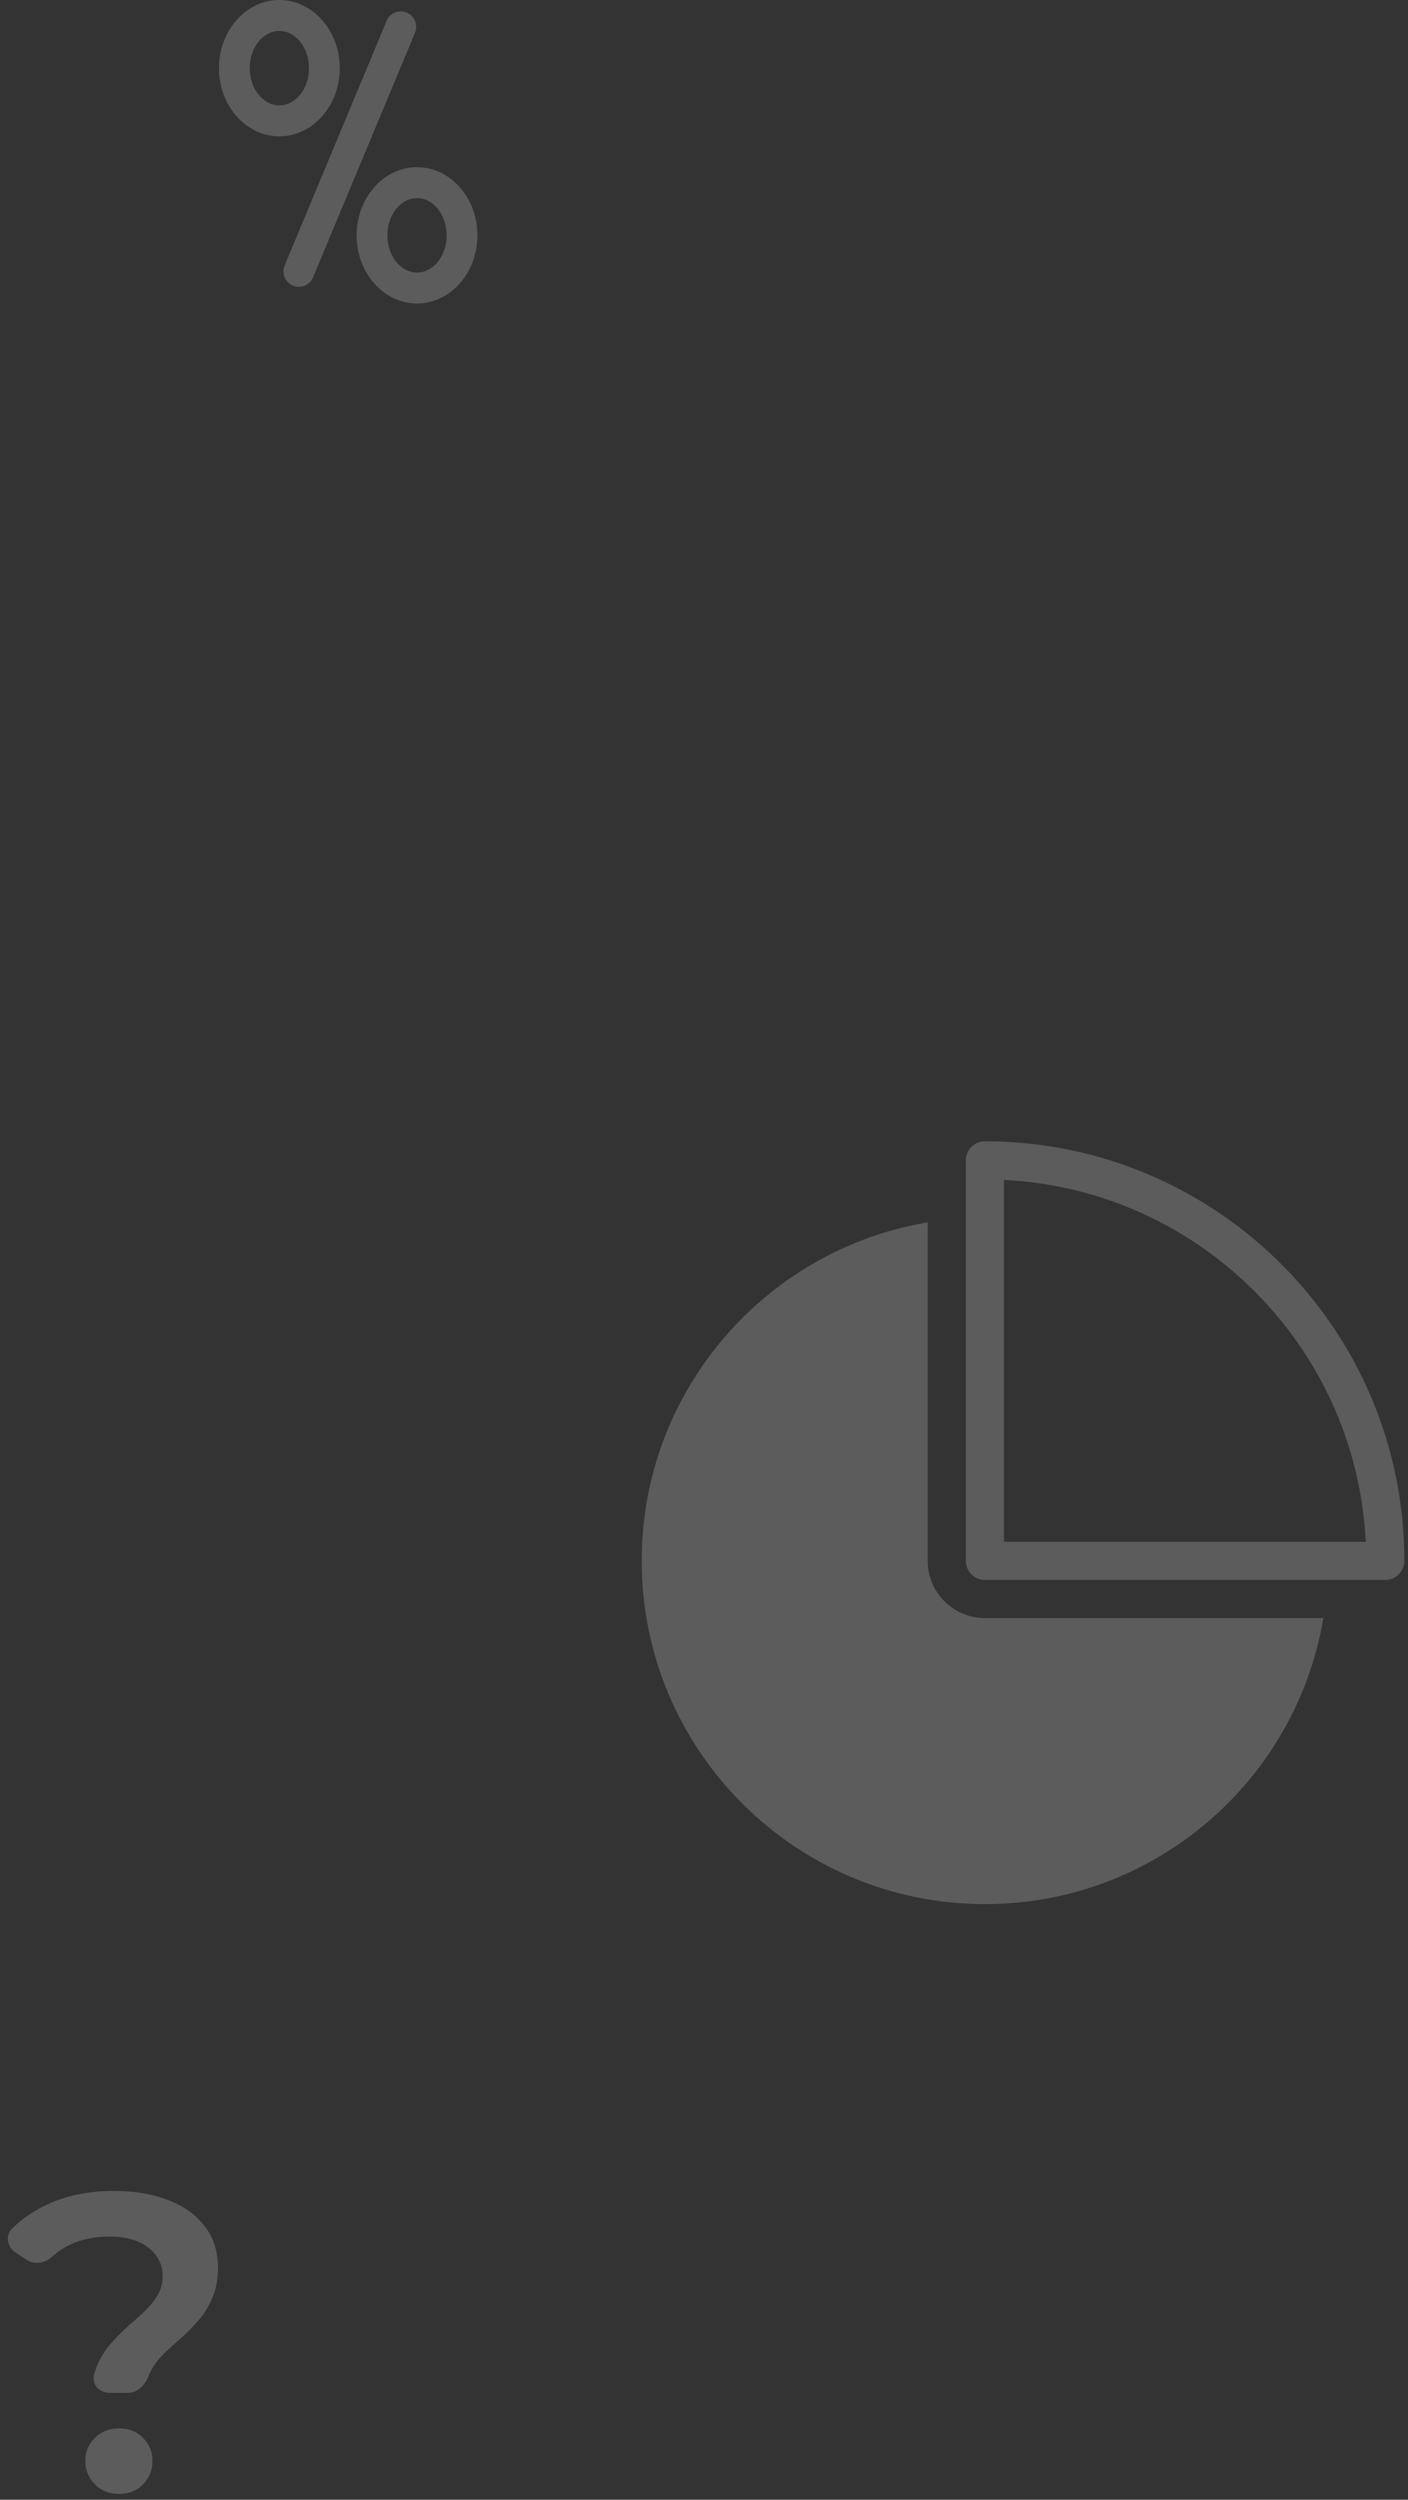 <svg width="160" height="284" viewBox="0 0 160 284" fill="none" xmlns="http://www.w3.org/2000/svg">
<rect x="0" y="0" width="160" height="284" fill="#333333" stroke="none"/>
<path d="M12.464 271.864C11.359 271.864 10.427 270.956 10.674 269.879C10.765 269.478 10.888 269.1 11.04 268.744C11.424 267.848 11.92 267.048 12.528 266.344C13.136 265.64 13.776 264.984 14.448 264.376C15.152 263.768 15.808 263.176 16.416 262.6C17.024 262.024 17.52 261.416 17.904 260.776C18.288 260.136 18.48 259.416 18.48 258.616C18.48 257.272 17.936 256.184 16.848 255.352C15.76 254.52 14.304 254.104 12.48 254.104C10.72 254.104 9.184 254.424 7.872 255.064C7.156 255.422 6.505 255.865 5.919 256.393C5.13 257.105 3.958 257.347 3.068 256.768L1.779 255.932C0.814 255.305 0.567 253.981 1.39 253.176C2.491 252.097 3.787 251.206 5.28 250.504C7.456 249.448 10.032 248.92 13.008 248.92C15.344 248.92 17.392 249.272 19.152 249.976C20.912 250.648 22.288 251.64 23.28 252.952C24.272 254.232 24.768 255.8 24.768 257.656C24.768 258.936 24.56 260.056 24.144 261.016C23.76 261.976 23.248 262.824 22.608 263.56C22 264.264 21.344 264.936 20.64 265.576C19.936 266.184 19.264 266.792 18.624 267.4C18.016 268.008 17.52 268.664 17.136 269.368C17.043 269.539 16.961 269.717 16.891 269.903C16.498 270.935 15.665 271.864 14.56 271.864H12.464ZM13.536 283.336C12.416 283.336 11.488 282.968 10.752 282.232C10.048 281.496 9.696 280.616 9.696 279.592C9.696 278.568 10.048 277.704 10.752 277C11.488 276.264 12.416 275.896 13.536 275.896C14.656 275.896 15.568 276.264 16.272 277C16.976 277.704 17.328 278.568 17.328 279.592C17.328 280.616 16.976 281.496 16.272 282.232C15.568 282.968 14.656 283.336 13.536 283.336Z" fill="white" fill-opacity="0.2"/>
<g clip-path="url(#clip0_2978_40361)">
<path d="M157.42 179.5C158.616 179.5 159.586 178.529 159.586 177.333C159.586 151.026 138.227 129.667 111.92 129.667C110.724 129.667 109.753 130.637 109.753 131.833V177.333C109.753 178.529 110.724 179.5 111.92 179.5H157.42ZM155.199 175.167H114.086V134.054C136.279 135.148 154.105 152.973 155.199 175.167Z" fill="white" fill-opacity="0.2"/>
<path d="M105.42 138.873C86.975 141.967 72.92 158.009 72.92 177.333C72.92 198.857 90.396 216.333 111.92 216.333C131.244 216.333 147.286 202.278 150.38 183.833H111.92C108.33 183.833 105.42 180.923 105.42 177.333V138.873Z" fill="white" fill-opacity="0.2"/>
</g>
<g clip-path="url(#clip1_2978_40361)">
<path d="M33.287 32.453C34.177 32.829 35.201 32.408 35.575 31.512L47.157 3.735C47.53 2.839 47.111 1.808 46.221 1.432C45.331 1.056 44.307 1.477 43.933 2.373L32.352 30.15C31.978 31.046 32.397 32.077 33.287 32.453Z" fill="white" fill-opacity="0.2"/>
<path d="M31.746 15.49C35.532 15.49 38.611 12.015 38.611 7.745C38.611 3.475 35.532 0 31.746 0C27.961 0 24.881 3.474 24.881 7.745C24.881 12.015 27.961 15.49 31.746 15.49ZM31.746 3.518C33.604 3.518 35.116 5.414 35.116 7.745C35.116 10.075 33.604 11.971 31.746 11.971C29.888 11.971 28.377 10.075 28.377 7.745C28.377 5.414 29.888 3.518 31.746 3.518Z" fill="white" fill-opacity="0.2"/>
<path d="M47.388 18.992C43.602 18.992 40.523 22.466 40.523 26.736C40.523 31.007 43.602 34.481 47.388 34.481C51.173 34.481 54.253 31.007 54.253 26.736C54.253 22.466 51.173 18.992 47.388 18.992ZM47.388 30.963C45.53 30.963 44.018 29.067 44.018 26.736C44.018 24.406 45.53 22.51 47.388 22.51C49.246 22.51 50.757 24.406 50.757 26.736C50.757 29.067 49.246 30.963 47.388 30.963Z" fill="white" fill-opacity="0.2"/>
</g>
<defs>
<clipPath id="clip0_2978_40361">
<rect width="88" height="88" fill="white" transform="translate(72 129.168)"/>
</clipPath>
<clipPath id="clip1_2978_40361">
<rect width="30" height="35" fill="white" transform="translate(24.253)"/>
</clipPath>
</defs>
</svg>
